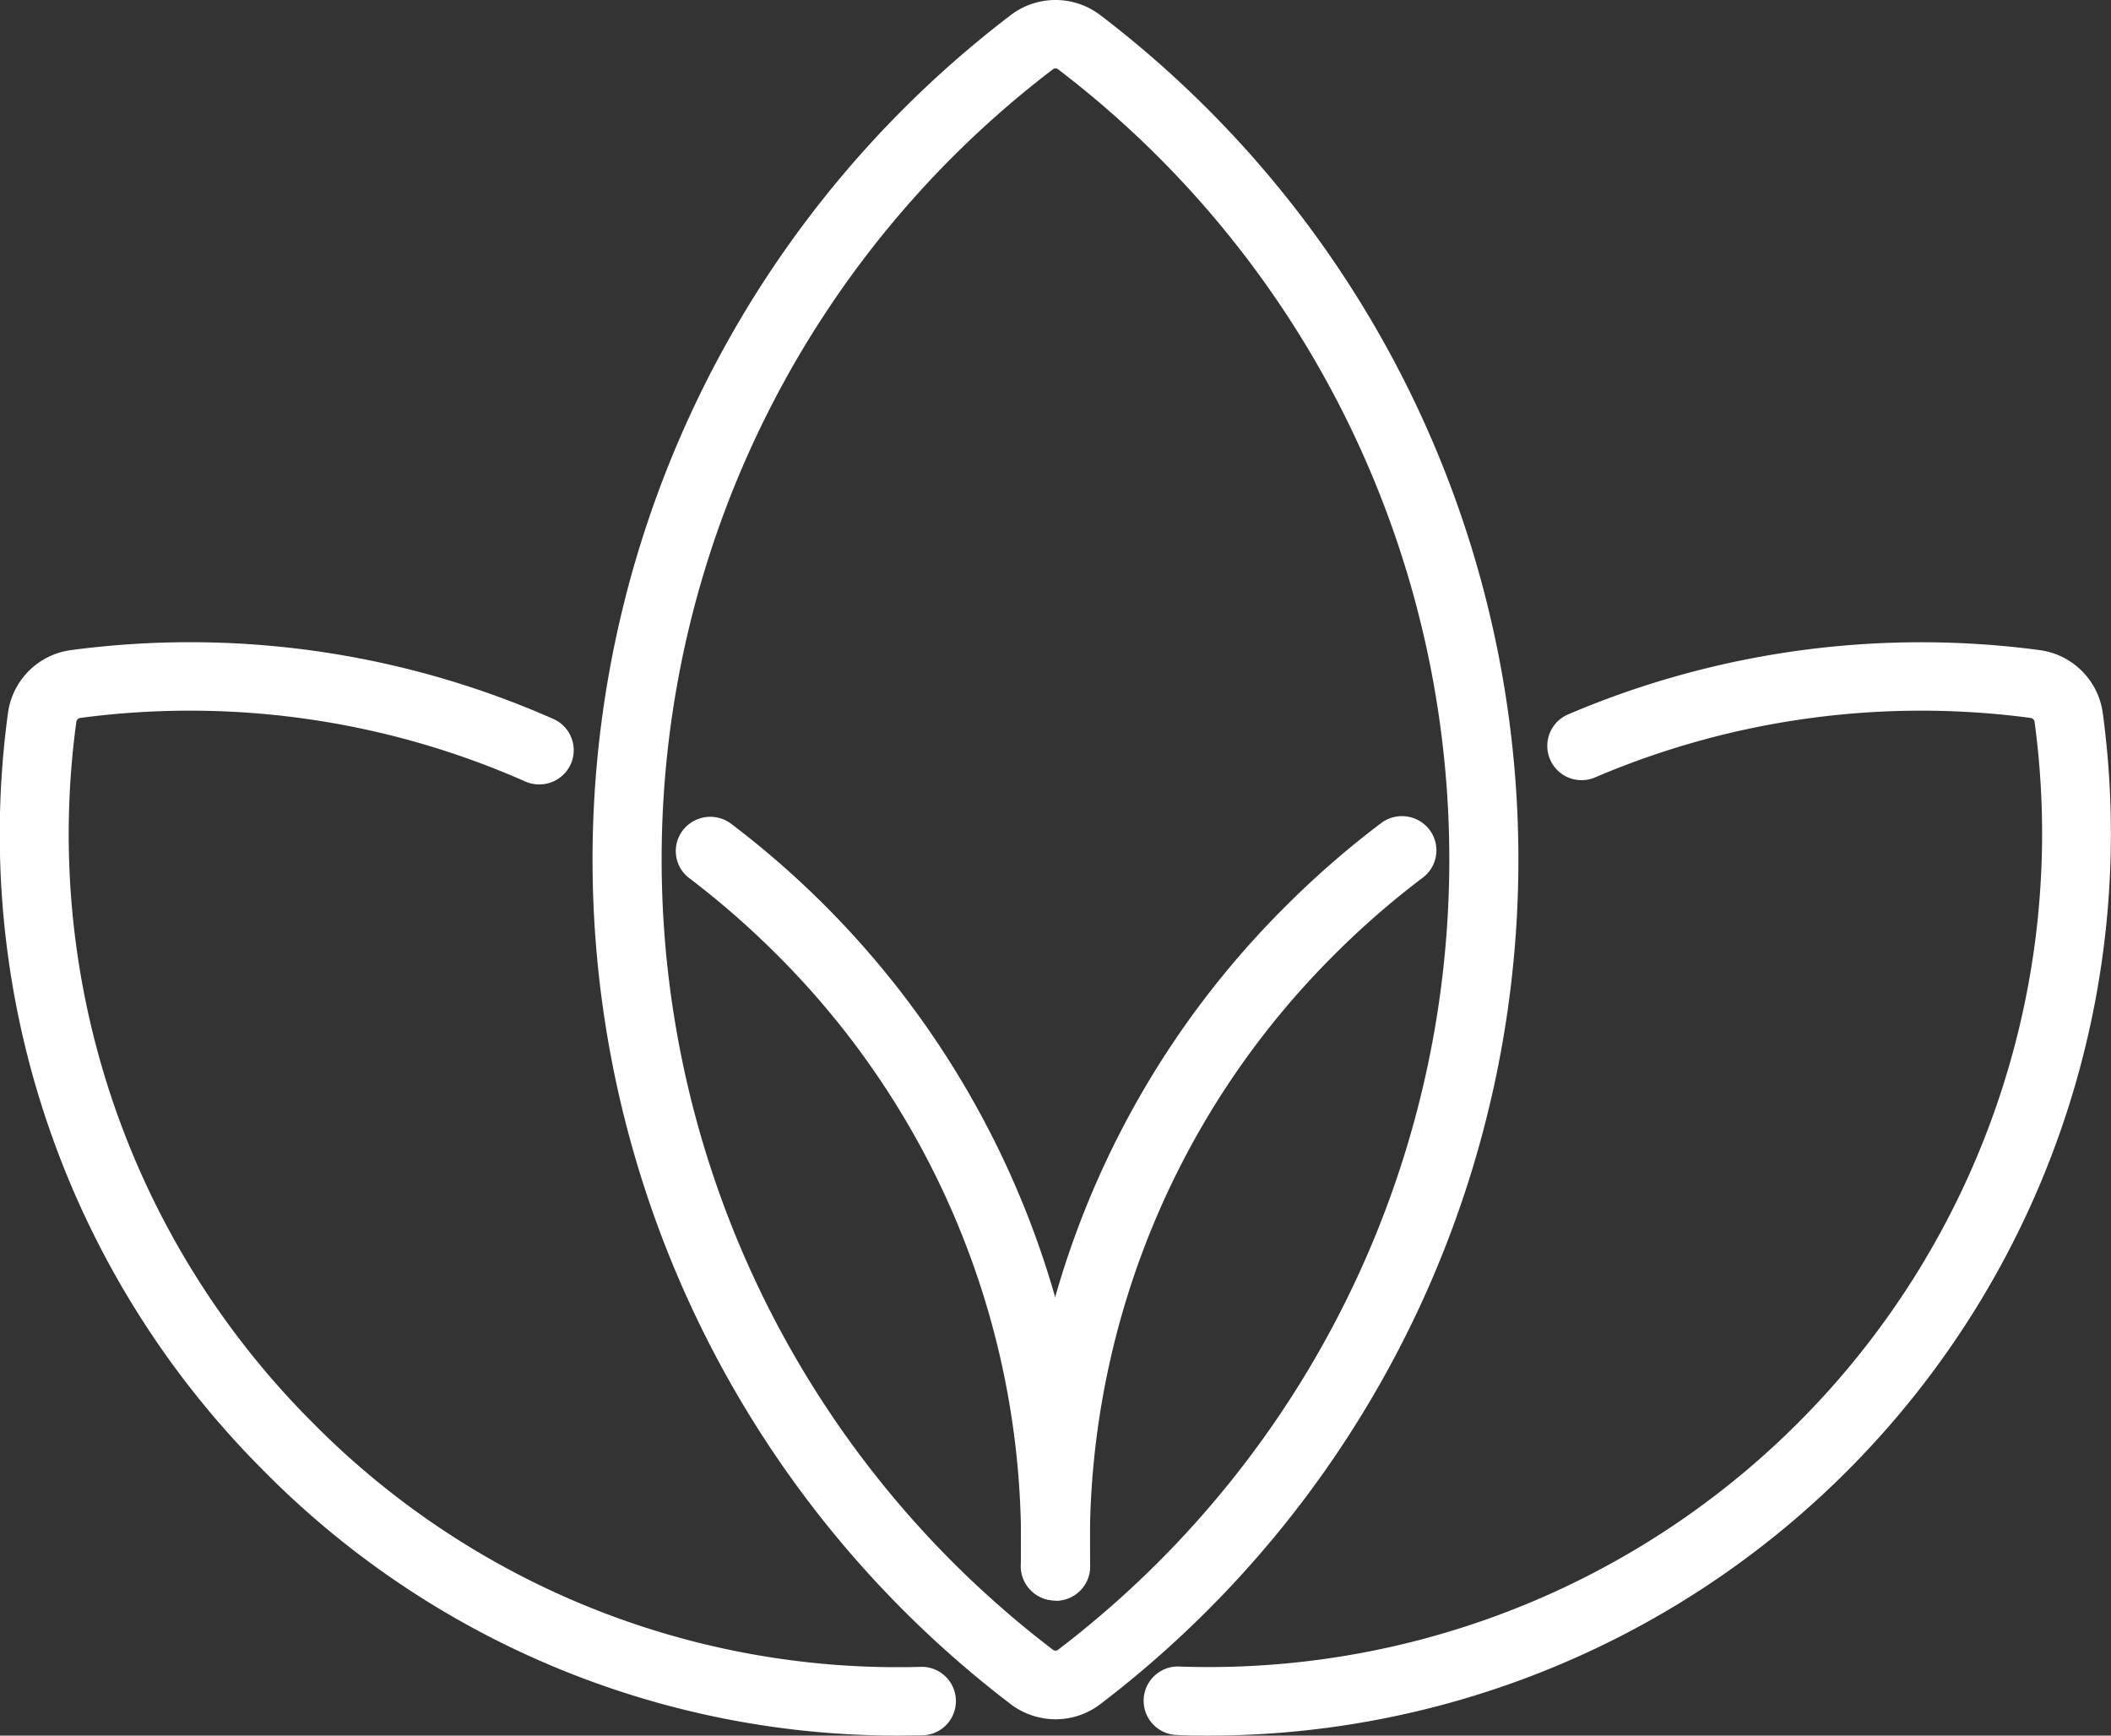 <svg id="b55399b8-83a4-4732-92d5-f60c4fe1fef3" data-name="Layer 1" xmlns="http://www.w3.org/2000/svg" viewBox="0 0 255.12 209.76"><rect x="0" y="0" width="255.12" height="209.76" fill="#333333" stroke="none"/><title>well_being</title><path d="M425.17,513.75h-.1a4.15,4.15,0,0,1-4.07-4.23,100.22,100.22,0,0,0-29.41-73.76,103,103,0,0,0-10.64-9.3,4.11,4.11,0,0,1-.78-5.8,4.19,4.19,0,0,1,5.83-.78,109.47,109.47,0,0,1,43.33,89.83A4.15,4.15,0,0,1,425.17,513.75Z" transform="translate(-297.64 -320.32)" fill="#fff"/><path d="M406.38,530.08a107.57,107.57,0,0,1-76.87-32,108.72,108.72,0,0,1-30.91-91.56,8.87,8.87,0,0,1,7.63-7.63,108.61,108.61,0,0,1,58.28,8.32,4.13,4.13,0,0,1,2.11,5.46,4.18,4.18,0,0,1-5.5,2.1,100.25,100.25,0,0,0-53.78-7.68.56.56,0,0,0-.48.51,100.53,100.53,0,0,0,28.57,84.67,99.34,99.34,0,0,0,73.32,29.51,4.14,4.14,0,1,1,.19,8.27Z" transform="translate(-297.64 -320.32)" fill="#fff"/><path d="M425.22,513.75a4.15,4.15,0,0,1-4.16-4,108.49,108.49,0,0,1,31.82-79.77,110.2,110.2,0,0,1,11.67-10.18,4.19,4.19,0,0,1,5.84.79,4.13,4.13,0,0,1-.8,5.8,102.12,102.12,0,0,0-10.79,9.41,100.27,100.27,0,0,0-29.41,73.76,4.15,4.15,0,0,1-4.07,4.23Z" transform="translate(-297.64 -320.32)" fill="#fff"/><path d="M443.87,530.08c-1.3,0-2.6,0-3.9-.07a4.14,4.14,0,1,1,.31-8.27A100.73,100.73,0,0,0,543.53,407.6a.56.56,0,0,0-.47-.51,100.34,100.34,0,0,0-52.64,7.18,4.14,4.14,0,1,1-3.29-7.6,108.69,108.69,0,0,1,57-7.78,8.89,8.89,0,0,1,7.64,7.63A109,109,0,0,1,443.87,530.08Z" transform="translate(-297.64 -320.32)" fill="#fff"/><path d="M425.2,528.11a9,9,0,0,1-5.39-1.81,128.34,128.34,0,0,1,0-204.17,8.93,8.93,0,0,1,10.78,0,128.35,128.35,0,0,1,0,204.17A8.9,8.9,0,0,1,425.2,528.11Zm0-199.52a.48.48,0,0,0-.32.11,120.09,120.09,0,0,0,0,191,.51.51,0,0,0,.64,0,120.1,120.1,0,0,0,0-191A.5.5,0,0,0,425.2,328.59Z" transform="translate(-297.64 -320.32)" fill="#fff"/></svg>